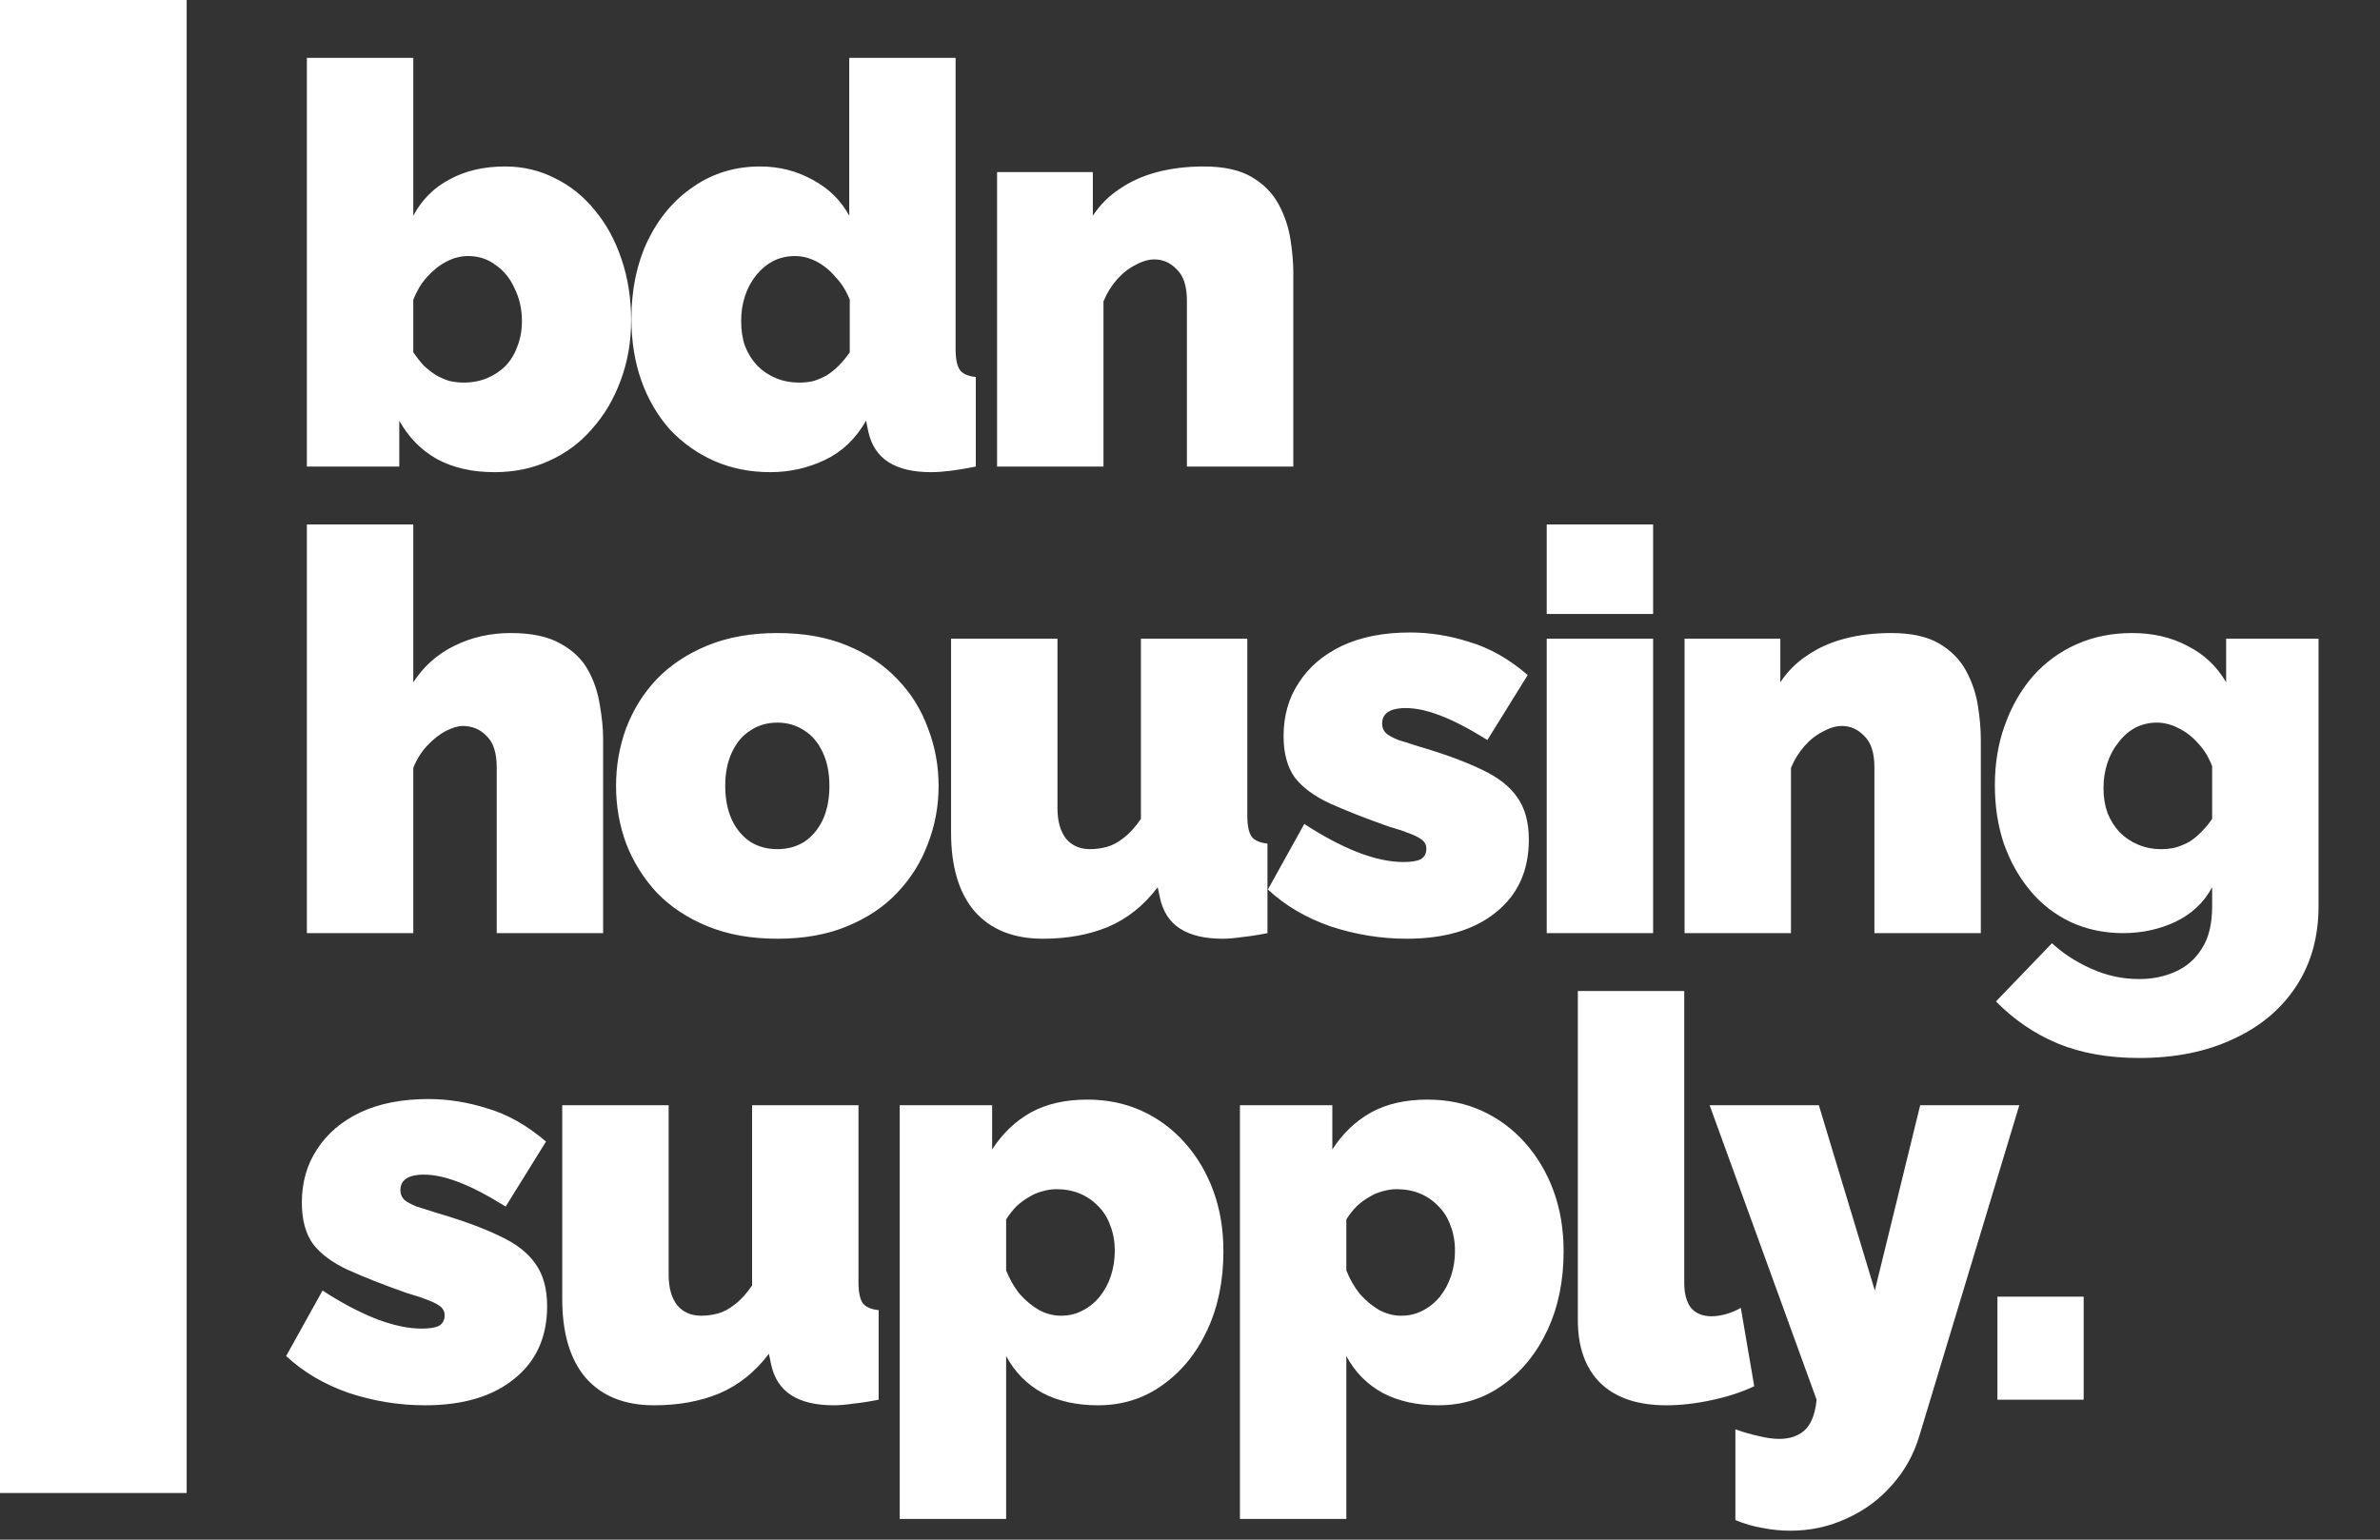 <?xml version="1.0" encoding="UTF-8"?> <svg xmlns="http://www.w3.org/2000/svg" width="51" height="33" viewBox="0 0 51 33" fill="none"><rect x="0" y="0" width="51" height="33" fill="#333333" stroke="none"/><path d="M10.596 10.12C10.124 10.12 9.716 10.028 9.372 9.844C9.028 9.652 8.756 9.376 8.556 9.016V10H6.576V1.24H8.856V4.624C9.04 4.28 9.3 4.02 9.636 3.844C9.972 3.66 10.368 3.568 10.824 3.568C11.208 3.568 11.564 3.652 11.892 3.82C12.22 3.98 12.504 4.208 12.744 4.504C12.992 4.8 13.184 5.152 13.32 5.56C13.456 5.96 13.524 6.396 13.524 6.868C13.524 7.332 13.448 7.764 13.296 8.164C13.152 8.556 12.948 8.9 12.684 9.196C12.428 9.492 12.12 9.72 11.76 9.88C11.408 10.04 11.02 10.12 10.596 10.12ZM9.936 8.2C10.12 8.2 10.288 8.168 10.44 8.104C10.592 8.04 10.724 7.952 10.836 7.84C10.948 7.72 11.032 7.58 11.088 7.42C11.152 7.26 11.184 7.08 11.184 6.88C11.184 6.624 11.132 6.392 11.028 6.184C10.932 5.968 10.796 5.8 10.62 5.68C10.452 5.552 10.256 5.488 10.032 5.488C9.872 5.488 9.716 5.528 9.564 5.608C9.412 5.688 9.272 5.8 9.144 5.944C9.024 6.08 8.928 6.24 8.856 6.424V7.552C8.928 7.656 9.004 7.752 9.084 7.84C9.172 7.92 9.26 7.988 9.348 8.044C9.436 8.092 9.528 8.132 9.624 8.164C9.728 8.188 9.832 8.2 9.936 8.2ZM13.53 6.832C13.53 6.208 13.646 5.652 13.877 5.164C14.117 4.668 14.445 4.28 14.861 4C15.277 3.712 15.754 3.568 16.29 3.568C16.698 3.568 17.073 3.664 17.418 3.856C17.762 4.04 18.021 4.296 18.198 4.624V1.24H20.477V7.48C20.477 7.696 20.509 7.848 20.573 7.936C20.637 8.016 20.75 8.064 20.91 8.08V10C20.517 10.08 20.198 10.12 19.95 10.12C19.566 10.12 19.262 10.048 19.038 9.904C18.814 9.76 18.669 9.54 18.605 9.244L18.558 9.016C18.341 9.4 18.049 9.68 17.681 9.856C17.314 10.032 16.922 10.12 16.506 10.12C16.073 10.12 15.674 10.04 15.306 9.88C14.945 9.72 14.63 9.496 14.357 9.208C14.094 8.912 13.889 8.564 13.745 8.164C13.601 7.756 13.53 7.312 13.53 6.832ZM18.209 7.552V6.424C18.137 6.24 18.038 6.08 17.91 5.944C17.79 5.8 17.654 5.688 17.502 5.608C17.349 5.528 17.194 5.488 17.034 5.488C16.866 5.488 16.709 5.524 16.566 5.596C16.43 5.668 16.309 5.768 16.206 5.896C16.102 6.024 16.021 6.172 15.966 6.34C15.909 6.508 15.882 6.688 15.882 6.88C15.882 7.08 15.909 7.26 15.966 7.42C16.029 7.58 16.117 7.72 16.23 7.84C16.341 7.952 16.474 8.04 16.625 8.104C16.777 8.168 16.945 8.2 17.13 8.2C17.241 8.2 17.346 8.188 17.442 8.164C17.538 8.132 17.63 8.092 17.718 8.044C17.805 7.988 17.89 7.92 17.97 7.84C18.058 7.752 18.137 7.656 18.209 7.552ZM27.714 10H25.434V6.448C25.434 6.136 25.362 5.912 25.218 5.776C25.082 5.632 24.922 5.56 24.738 5.56C24.61 5.56 24.474 5.6 24.33 5.68C24.186 5.752 24.054 5.856 23.934 5.992C23.814 6.128 23.718 6.284 23.646 6.46V10H21.366V3.688H23.418V4.624C23.57 4.392 23.762 4.2 23.994 4.048C24.226 3.888 24.494 3.768 24.798 3.688C25.102 3.608 25.434 3.568 25.794 3.568C26.226 3.568 26.57 3.644 26.826 3.796C27.082 3.948 27.274 4.144 27.402 4.384C27.53 4.624 27.614 4.876 27.654 5.14C27.694 5.396 27.714 5.632 27.714 5.848V10Z" fill="white"></path><path d="M12.924 20H10.644V16.448C10.644 16.136 10.572 15.912 10.428 15.776C10.292 15.632 10.12 15.56 9.912 15.56C9.816 15.56 9.696 15.596 9.552 15.668C9.416 15.74 9.284 15.844 9.156 15.98C9.028 16.116 8.928 16.276 8.856 16.46V20H6.576V11.24H8.856V14.624C9.08 14.28 9.372 14.02 9.732 13.844C10.1 13.66 10.504 13.568 10.944 13.568C11.392 13.568 11.748 13.644 12.012 13.796C12.276 13.94 12.472 14.128 12.6 14.36C12.728 14.592 12.812 14.84 12.852 15.104C12.9 15.368 12.924 15.616 12.924 15.848V20ZM16.657 20.12C16.097 20.12 15.601 20.032 15.169 19.856C14.737 19.68 14.373 19.44 14.077 19.136C13.789 18.824 13.569 18.472 13.417 18.08C13.273 17.688 13.201 17.276 13.201 16.844C13.201 16.412 13.273 16 13.417 15.608C13.569 15.208 13.789 14.856 14.077 14.552C14.373 14.248 14.737 14.008 15.169 13.832C15.601 13.656 16.097 13.568 16.657 13.568C17.225 13.568 17.721 13.656 18.145 13.832C18.577 14.008 18.937 14.248 19.225 14.552C19.521 14.856 19.741 15.208 19.885 15.608C20.037 16 20.113 16.412 20.113 16.844C20.113 17.276 20.037 17.688 19.885 18.08C19.741 18.472 19.521 18.824 19.225 19.136C18.937 19.44 18.577 19.68 18.145 19.856C17.721 20.032 17.225 20.12 16.657 20.12ZM15.541 16.844C15.541 17.124 15.589 17.368 15.685 17.576C15.781 17.776 15.913 17.932 16.081 18.044C16.249 18.148 16.441 18.2 16.657 18.2C16.873 18.2 17.065 18.148 17.233 18.044C17.401 17.932 17.533 17.776 17.629 17.576C17.725 17.368 17.773 17.124 17.773 16.844C17.773 16.564 17.725 16.324 17.629 16.124C17.533 15.916 17.401 15.76 17.233 15.656C17.065 15.544 16.873 15.488 16.657 15.488C16.441 15.488 16.249 15.544 16.081 15.656C15.913 15.76 15.781 15.916 15.685 16.124C15.589 16.324 15.541 16.564 15.541 16.844ZM20.38 17.84V13.688H22.66V17.324C22.66 17.596 22.72 17.812 22.84 17.972C22.968 18.124 23.14 18.2 23.356 18.2C23.476 18.2 23.596 18.184 23.716 18.152C23.836 18.12 23.956 18.056 24.076 17.96C24.204 17.864 24.328 17.728 24.448 17.552V13.688H26.728V17.48C26.728 17.696 26.76 17.848 26.824 17.936C26.888 18.016 27 18.064 27.16 18.08V20C26.96 20.04 26.78 20.068 26.62 20.084C26.46 20.108 26.32 20.12 26.2 20.12C25.816 20.12 25.512 20.048 25.288 19.904C25.064 19.76 24.92 19.54 24.856 19.244L24.808 19.016C24.512 19.408 24.156 19.692 23.74 19.868C23.332 20.036 22.868 20.12 22.348 20.12C21.716 20.12 21.228 19.924 20.884 19.532C20.548 19.14 20.38 18.576 20.38 17.84ZM30.145 20.12C29.593 20.12 29.049 20.032 28.513 19.856C27.985 19.672 27.537 19.408 27.169 19.064L27.949 17.66C28.341 17.916 28.717 18.116 29.077 18.26C29.445 18.404 29.777 18.476 30.073 18.476C30.241 18.476 30.365 18.456 30.445 18.416C30.525 18.368 30.565 18.292 30.565 18.188C30.565 18.116 30.537 18.056 30.481 18.008C30.425 17.96 30.333 17.912 30.205 17.864C30.085 17.816 29.929 17.764 29.737 17.708C29.241 17.532 28.825 17.368 28.489 17.216C28.161 17.064 27.913 16.88 27.745 16.664C27.585 16.44 27.505 16.144 27.505 15.776C27.505 15.344 27.613 14.964 27.829 14.636C28.045 14.3 28.353 14.036 28.753 13.844C29.161 13.652 29.649 13.556 30.217 13.556C30.641 13.556 31.065 13.624 31.489 13.76C31.921 13.888 32.337 14.124 32.737 14.468L31.873 15.86C31.473 15.612 31.133 15.436 30.853 15.332C30.581 15.228 30.337 15.176 30.121 15.176C30.017 15.176 29.925 15.188 29.845 15.212C29.773 15.236 29.717 15.272 29.677 15.32C29.637 15.368 29.617 15.432 29.617 15.512C29.617 15.592 29.645 15.66 29.701 15.716C29.757 15.764 29.845 15.812 29.965 15.86C30.085 15.9 30.237 15.948 30.421 16.004C30.965 16.164 31.409 16.328 31.753 16.496C32.097 16.656 32.349 16.852 32.509 17.084C32.677 17.316 32.761 17.62 32.761 17.996C32.761 18.66 32.525 19.18 32.053 19.556C31.589 19.932 30.953 20.12 30.145 20.12ZM33.144 20V13.688H35.424V20H33.144ZM33.144 13.16V11.24H35.424V13.16H33.144ZM42.446 20H40.166V16.448C40.166 16.136 40.094 15.912 39.95 15.776C39.814 15.632 39.654 15.56 39.47 15.56C39.342 15.56 39.206 15.6 39.062 15.68C38.918 15.752 38.786 15.856 38.666 15.992C38.546 16.128 38.45 16.284 38.378 16.46V20H36.098V13.688H38.15V14.624C38.302 14.392 38.494 14.2 38.726 14.048C38.958 13.888 39.226 13.768 39.53 13.688C39.834 13.608 40.166 13.568 40.526 13.568C40.958 13.568 41.302 13.644 41.558 13.796C41.814 13.948 42.006 14.144 42.134 14.384C42.262 14.624 42.346 14.876 42.386 15.14C42.426 15.396 42.446 15.632 42.446 15.848V20ZM45.495 20C45.087 20 44.711 19.92 44.367 19.76C44.031 19.6 43.743 19.376 43.503 19.088C43.263 18.8 43.075 18.464 42.939 18.08C42.811 17.696 42.747 17.28 42.747 16.832C42.747 16.36 42.819 15.928 42.963 15.536C43.107 15.136 43.307 14.788 43.563 14.492C43.827 14.196 44.139 13.968 44.499 13.808C44.859 13.648 45.255 13.568 45.687 13.568C46.135 13.568 46.531 13.66 46.875 13.844C47.227 14.02 47.503 14.28 47.703 14.624V13.688H49.683V19.424C49.683 20.08 49.523 20.652 49.203 21.14C48.883 21.628 48.435 22.004 47.859 22.268C47.283 22.54 46.611 22.676 45.843 22.676C45.179 22.676 44.595 22.572 44.091 22.364C43.595 22.156 43.155 21.856 42.771 21.464L43.971 20.216C44.203 20.432 44.479 20.612 44.799 20.756C45.127 20.908 45.475 20.984 45.843 20.984C46.123 20.984 46.379 20.932 46.611 20.828C46.851 20.724 47.043 20.556 47.187 20.324C47.331 20.1 47.403 19.8 47.403 19.424V19.016C47.227 19.344 46.963 19.592 46.611 19.76C46.267 19.92 45.895 20 45.495 20ZM46.311 18.2C46.423 18.2 46.527 18.188 46.623 18.164C46.727 18.132 46.823 18.092 46.911 18.044C46.999 17.988 47.083 17.92 47.163 17.84C47.251 17.752 47.331 17.656 47.403 17.552V16.424C47.331 16.232 47.231 16.068 47.103 15.932C46.975 15.788 46.835 15.68 46.683 15.608C46.531 15.528 46.375 15.488 46.215 15.488C46.055 15.488 45.903 15.524 45.759 15.596C45.623 15.668 45.503 15.772 45.399 15.908C45.295 16.036 45.215 16.184 45.159 16.352C45.103 16.52 45.075 16.7 45.075 16.892C45.075 17.084 45.103 17.26 45.159 17.42C45.223 17.58 45.311 17.72 45.423 17.84C45.535 17.952 45.667 18.04 45.819 18.104C45.971 18.168 46.135 18.2 46.311 18.2Z" fill="white"></path><path d="M9.108 30.12C8.556 30.12 8.012 30.032 7.476 29.856C6.948 29.672 6.5 29.408 6.132 29.064L6.912 27.66C7.304 27.916 7.68 28.116 8.04 28.26C8.408 28.404 8.74 28.476 9.036 28.476C9.204 28.476 9.328 28.456 9.408 28.416C9.488 28.368 9.528 28.292 9.528 28.188C9.528 28.116 9.5 28.056 9.444 28.008C9.388 27.96 9.296 27.912 9.168 27.864C9.048 27.816 8.892 27.764 8.7 27.708C8.204 27.532 7.788 27.368 7.452 27.216C7.124 27.064 6.876 26.88 6.708 26.664C6.548 26.44 6.468 26.144 6.468 25.776C6.468 25.344 6.576 24.964 6.792 24.636C7.008 24.3 7.316 24.036 7.716 23.844C8.124 23.652 8.612 23.556 9.18 23.556C9.604 23.556 10.028 23.624 10.452 23.76C10.884 23.888 11.3 24.124 11.7 24.468L10.836 25.86C10.436 25.612 10.096 25.436 9.816 25.332C9.544 25.228 9.3 25.176 9.084 25.176C8.98 25.176 8.888 25.188 8.808 25.212C8.736 25.236 8.68 25.272 8.64 25.32C8.6 25.368 8.58 25.432 8.58 25.512C8.58 25.592 8.608 25.66 8.664 25.716C8.72 25.764 8.808 25.812 8.928 25.86C9.048 25.9 9.2 25.948 9.384 26.004C9.928 26.164 10.372 26.328 10.716 26.496C11.06 26.656 11.312 26.852 11.472 27.084C11.64 27.316 11.724 27.62 11.724 27.996C11.724 28.66 11.488 29.18 11.016 29.556C10.552 29.932 9.916 30.12 9.108 30.12ZM12.048 27.84V23.688H14.328V27.324C14.328 27.596 14.388 27.812 14.508 27.972C14.636 28.124 14.808 28.2 15.024 28.2C15.144 28.2 15.264 28.184 15.384 28.152C15.504 28.12 15.624 28.056 15.744 27.96C15.872 27.864 15.996 27.728 16.116 27.552V23.688H18.396V27.48C18.396 27.696 18.428 27.848 18.492 27.936C18.556 28.016 18.668 28.064 18.828 28.08V30C18.628 30.04 18.448 30.068 18.288 30.084C18.128 30.108 17.988 30.12 17.868 30.12C17.484 30.12 17.18 30.048 16.956 29.904C16.732 29.76 16.588 29.54 16.524 29.244L16.476 29.016C16.18 29.408 15.824 29.692 15.408 29.868C15 30.036 14.536 30.12 14.016 30.12C13.384 30.12 12.896 29.924 12.552 29.532C12.216 29.14 12.048 28.576 12.048 27.84ZM23.528 30.12C23.072 30.12 22.676 30.032 22.34 29.856C22.004 29.672 21.744 29.408 21.56 29.064V32.556H19.28V23.688H21.26V24.636C21.484 24.292 21.76 24.028 22.088 23.844C22.424 23.66 22.828 23.568 23.3 23.568C23.724 23.568 24.112 23.648 24.464 23.808C24.816 23.968 25.124 24.196 25.388 24.492C25.652 24.788 25.856 25.132 26 25.524C26.144 25.916 26.216 26.348 26.216 26.82C26.216 27.452 26.1 28.016 25.868 28.512C25.636 29.008 25.316 29.4 24.908 29.688C24.508 29.976 24.048 30.12 23.528 30.12ZM22.736 28.2C22.904 28.2 23.056 28.164 23.192 28.092C23.336 28.02 23.46 27.92 23.564 27.792C23.668 27.664 23.748 27.516 23.804 27.348C23.86 27.18 23.888 27 23.888 26.808C23.888 26.608 23.856 26.428 23.792 26.268C23.736 26.108 23.652 25.972 23.54 25.86C23.428 25.74 23.296 25.648 23.144 25.584C22.992 25.52 22.824 25.488 22.64 25.488C22.536 25.488 22.432 25.504 22.328 25.536C22.232 25.56 22.14 25.6 22.052 25.656C21.964 25.704 21.876 25.768 21.788 25.848C21.708 25.928 21.632 26.024 21.56 26.136V27.228C21.632 27.412 21.728 27.58 21.848 27.732C21.976 27.876 22.116 27.992 22.268 28.08C22.42 28.16 22.576 28.2 22.736 28.2ZM30.818 30.12C30.362 30.12 29.966 30.032 29.63 29.856C29.294 29.672 29.034 29.408 28.85 29.064V32.556H26.57V23.688H28.55V24.636C28.774 24.292 29.05 24.028 29.378 23.844C29.714 23.66 30.118 23.568 30.59 23.568C31.014 23.568 31.402 23.648 31.754 23.808C32.106 23.968 32.414 24.196 32.678 24.492C32.942 24.788 33.146 25.132 33.29 25.524C33.434 25.916 33.506 26.348 33.506 26.82C33.506 27.452 33.39 28.016 33.158 28.512C32.926 29.008 32.606 29.4 32.198 29.688C31.798 29.976 31.338 30.12 30.818 30.12ZM30.026 28.2C30.194 28.2 30.346 28.164 30.482 28.092C30.626 28.02 30.75 27.92 30.854 27.792C30.958 27.664 31.038 27.516 31.094 27.348C31.15 27.18 31.178 27 31.178 26.808C31.178 26.608 31.146 26.428 31.082 26.268C31.026 26.108 30.942 25.972 30.83 25.86C30.718 25.74 30.586 25.648 30.434 25.584C30.282 25.52 30.114 25.488 29.93 25.488C29.826 25.488 29.722 25.504 29.618 25.536C29.522 25.56 29.43 25.6 29.342 25.656C29.254 25.704 29.166 25.768 29.078 25.848C28.998 25.928 28.922 26.024 28.85 26.136V27.228C28.922 27.412 29.018 27.58 29.138 27.732C29.266 27.876 29.406 27.992 29.558 28.08C29.71 28.16 29.866 28.2 30.026 28.2ZM33.811 21.24H36.091V27.492C36.091 27.724 36.139 27.904 36.235 28.032C36.339 28.152 36.487 28.212 36.679 28.212C36.775 28.212 36.879 28.196 36.991 28.164C37.103 28.132 37.207 28.088 37.303 28.032L37.591 29.712C37.319 29.84 37.011 29.94 36.667 30.012C36.331 30.084 36.011 30.12 35.707 30.12C35.099 30.12 34.631 29.964 34.303 29.652C33.975 29.332 33.811 28.88 33.811 28.296V21.24ZM37.187 30.636C37.371 30.7 37.539 30.748 37.691 30.78C37.851 30.82 37.995 30.84 38.123 30.84C38.291 30.84 38.431 30.808 38.543 30.744C38.655 30.688 38.743 30.596 38.807 30.468C38.871 30.34 38.911 30.184 38.927 30L36.635 23.688H38.975L40.175 27.66L41.147 23.688H43.271L41.135 30.756C41.015 31.164 40.819 31.52 40.547 31.824C40.275 32.136 39.951 32.376 39.575 32.544C39.199 32.72 38.795 32.808 38.363 32.808C38.163 32.808 37.963 32.788 37.763 32.748C37.571 32.716 37.379 32.66 37.187 32.58V30.636ZM42.802 30V27.792H44.65V30H42.802Z" fill="white"></path><rect width="4" height="32" fill="white"></rect></svg> 